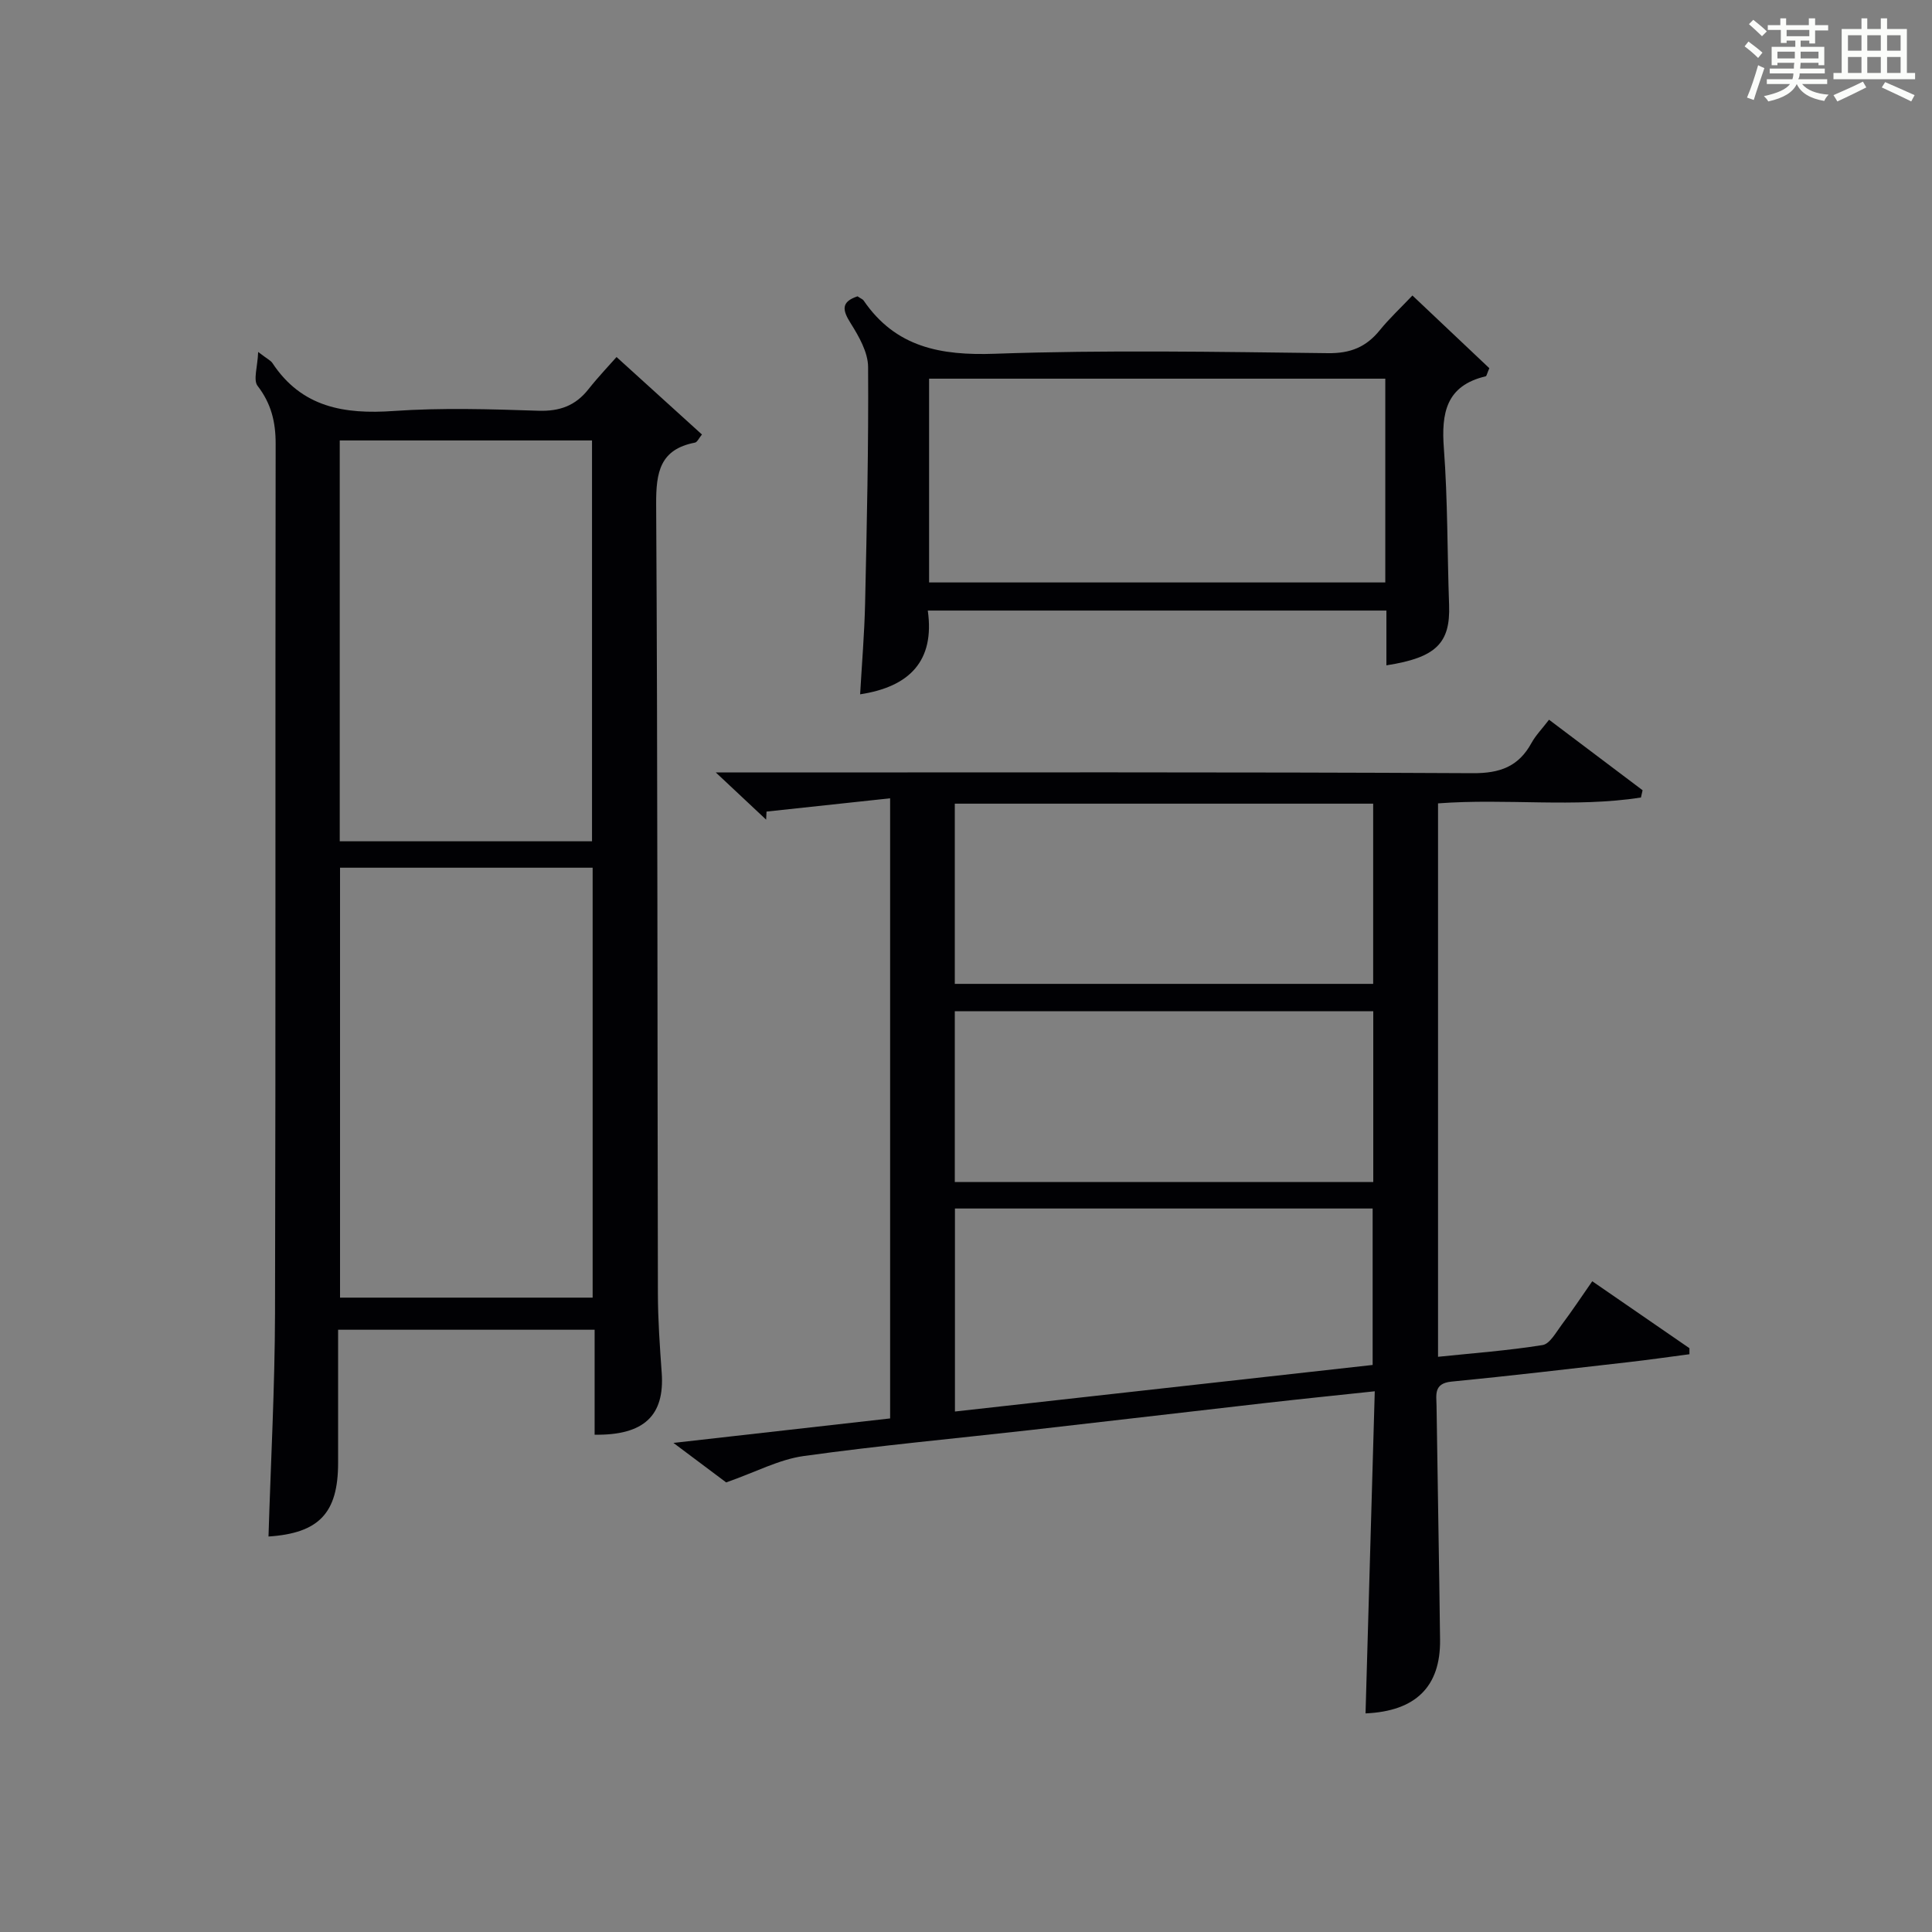 <?xml version="1.0" encoding="utf-8"?>
<svg version="1.1" id="漢_ZDIC_典" xmlns="http://www.w3.org/2000/svg" xmlns:xlink="http://www.w3.org/1999/xlink" x="0px" y="0px"
	 viewBox="0 0 400 400" style="enable-background:new 0 0 400 400;" xml:space="preserve">
<rect x="0" y="0" width="400" height="400" fill="#808080" stroke="none"/>
<style type="text/css">
	.st1{fill:#010104;}
	.st0{fill:#fbfcfa;}
</style>
<g>
	<path class="st0" d="M361.2,9.6l0.8-1c0.9,0.7,1.9,1.4,2.9,2.3L364,12C363,11,362,10.2,361.2,9.6z M361.7,20.2
		c0.9-2.1,1.6-4.3,2.3-6.7c0.4,0.2,0.8,0.4,1.3,0.6c-0.7,2.1-1.5,4.3-2.2,6.6L361.7,20.2z M362.1,5l0.9-0.9c1,0.8,2,1.6,2.8,2.4
		l-1,1C363.9,6.6,363,5.8,362.1,5z M374.6,3.8h1.2v1.4h2.7v1.1h-2.7v2.7h-1.2V8.4h-1.8v1.3h4.9v3.8h-1.2v-0.5h-3.7
		c0,0.4-0.1,0.9-0.1,1.2h5.1v1h-5.2c0,0.5-0.1,0.9-0.3,1.2h6v1h-5.2c1.1,1.3,2.9,2,5.5,2.2c-0.4,0.4-0.7,0.8-0.9,1.3
		c-2.9-0.5-4.8-1.6-5.7-3.5H372c-0.8,1.7-2.7,2.9-5.9,3.6c-0.2-0.4-0.6-0.8-0.9-1.1c2.8-0.6,4.6-1.4,5.4-2.5h-4.8v-1h5.3
		c0.1-0.3,0.2-0.7,0.2-1.2h-4.9v-1h5c0-0.4,0-0.8,0.1-1.2H368v0.5h-1.2V9.7h4.9V8.4h-1.8v0.5h-1.2V6.2H366V5.2h2.6V3.8h1.2v1.4h4.7
		V3.8z M368,12.1h3.6c0-0.4,0-0.9,0-1.4H368V12.1z M369.9,7.5h4.7V6.2h-4.7V7.5z M376.5,10.7h-3.7c0,0.5,0,1,0,1.4h3.7V10.7z"/>
	<path class="st0" d="M385.3,3.8h1.3V6h2.8V3.8h1.3V6h4.1v9.1h1.7v1.3h-16.9v-1.3h1.7V6h4.1V3.8z M385.7,16.9l0.7,1.2
		c-1.8,0.9-3.8,1.9-6,2.9c-0.2-0.4-0.5-0.8-0.8-1.3C381.9,18.7,383.9,17.8,385.7,16.9z M382.6,10.5h2.8V7.3h-2.8V10.5z M382.6,15.1
		h2.8v-3.3h-2.8V15.1z M386.6,10.5h2.8V7.3h-2.8V10.5z M386.6,15.1h2.8v-3.3h-2.8V15.1z M390.3,17c2.1,0.9,4.1,1.8,6.1,2.7l-0.7,1.3
		c-2.2-1.1-4.2-2-6.1-2.9L390.3,17z M393.5,7.3h-2.8v3.2h2.8V7.3z M390.7,15.1h2.8v-3.3h-2.8V15.1z"/>
	
	<path class="st1" d="M184.29,165.28c-9.02,0.97-17.31,1.86-25.59,2.75c-0.03,0.56-0.06,1.12-0.08,1.67c-3.11-2.92-6.22-5.84-10.42-9.77
		c2.9,0,4.59,0,6.29,0c50.15,0,100.3-0.11,150.45,0.15c5.64,0.03,9.47-1.38,12.14-6.26c0.87-1.58,2.19-2.92,3.63-4.81
		c6.53,4.92,12.95,9.76,19.37,14.6c-0.11,0.5-0.23,1.01-0.34,1.51c-13.8,2.14-27.83,0.14-42.01,1.21c0,38.07,0,75.98,0,114.58
		c7.32-0.76,14.53-1.29,21.64-2.43c1.51-0.24,2.78-2.63,3.96-4.2c2.09-2.78,4.01-5.68,6.33-9.01c6.85,4.72,13.48,9.29,20.12,13.86
		c0,0.42,0,0.83,0,1.25c-4.21,0.55-8.42,1.16-12.64,1.64c-12.21,1.39-24.41,2.84-36.64,4.03c-3.71,0.36-3.11,2.77-3.08,5
		c0.22,16.14,0.54,32.28,0.73,48.43c0.12,9.73-5.06,14.81-15.43,15.26c0.63-22.04,1.26-44.08,1.91-66.69
		c-7.98,0.85-15.36,1.6-22.74,2.44c-16.17,1.84-32.33,3.75-48.49,5.58c-15.68,1.77-31.41,3.21-47.03,5.39
		c-5.07,0.71-9.87,3.3-16.02,5.46c-2.37-1.78-6.02-4.51-10.92-8.18c15.82-1.79,30.22-3.42,44.86-5.07
		C184.29,251.13,184.29,208.88,184.29,165.28z M284.3,166.39c-29.22,0-57.8,0-86.62,0c0,12.58,0,24.84,0,37.31
		c28.99,0,57.7,0,86.62,0C284.3,191.14,284.3,178.89,284.3,166.39z M284.19,282.6c0-10.95,0-21.64,0-32.39c-28.99,0-57.59,0-86.48,0
		c0,13.95,0,27.68,0,42.03C226.7,289.01,255.33,285.82,284.19,282.6z M284.32,209.37c-29.13,0-57.83,0-86.64,0
		c0,11.96,0,23.55,0,35.36c28.98,0,57.67,0,86.64,0C284.32,232.88,284.32,221.29,284.32,209.37z"/>
	<path class="st1" d="M123.11,275.31c-18.05,0-35.31,0-53.11,0c0,9.35,0,18.46,0,27.58c0,10.39-3.97,14.54-14.41,15.23
		c0.47-15.4,1.31-30.82,1.35-46.24c0.16-59.99,0.03-119.97,0.13-179.96c0.01-4.54-0.91-8.36-3.74-12.03c-0.94-1.23,0-3.9,0.12-7.02
		c1.93,1.48,2.6,1.77,2.94,2.28c6.06,9.2,14.88,10.66,25.11,9.94c9.95-0.69,19.99-0.38,29.98-0.05c4.39,0.14,7.64-1.03,10.33-4.43
		c2.16-2.72,4.57-5.24,5.84-6.69c6.31,5.72,11.93,10.82,17.68,16.04c-0.63,0.76-0.97,1.59-1.45,1.68c-7.26,1.4-8.06,6.15-8.03,12.71
		c0.32,54.49,0.24,108.97,0.36,163.46c0.01,5.48,0.4,10.96,0.79,16.43c0.63,8.82-3.66,12.96-13.89,12.8
		C123.11,289.96,123.11,282.85,123.11,275.31z M70.4,179.65c0,30.01,0,59.52,0,89.01c17.64,0,34.87,0,52.3,0
		c0-29.77,0-59.27,0-89.01C105.16,179.65,87.92,179.65,70.4,179.65z M70.34,91.19c0,27.97,0,55.47,0,82.99c17.69,0,35.05,0,52.23,0
		c0-27.92,0-55.43,0-82.99C105.02,91.19,87.91,91.19,70.34,91.19z"/>
	<path class="st1" d="M177.54,61.35c0.71,0.48,1.08,0.6,1.25,0.85c6.64,9.72,15.95,11.44,27.21,11.04c22.96-0.81,45.97-0.39,68.96-0.12
		c4.65,0.06,7.89-1.28,10.7-4.74c1.98-2.44,4.31-4.61,6.77-7.2c5.47,5.17,10.8,10.22,15.92,15.05c-0.49,1.12-0.56,1.64-0.75,1.68
		c-8.2,1.93-9.22,7.59-8.66,14.95c0.81,10.76,0.69,21.6,1.08,32.4c0.28,7.9-2.69,10.9-12.98,12.49c0-3.67,0-7.3,0-11.34
		c-31.66,0-63.02,0-94.95,0c1.48,10.45-3.8,15.79-14.01,17.34c0.36-6.32,0.89-12.58,1.03-18.85c0.36-16.31,0.73-32.62,0.62-48.92
		c-0.02-3.05-1.9-6.33-3.62-9.07C174.36,64.14,174.14,62.49,177.54,61.35z M286.81,78.4c-31.82,0-63.17,0-94.45,0
		c0,14.33,0,28.25,0,42.19c31.64,0,63,0,94.45,0C286.81,106.39,286.81,92.6,286.81,78.4z"/>
	
	
	
	
	
	
</g>
</svg>
